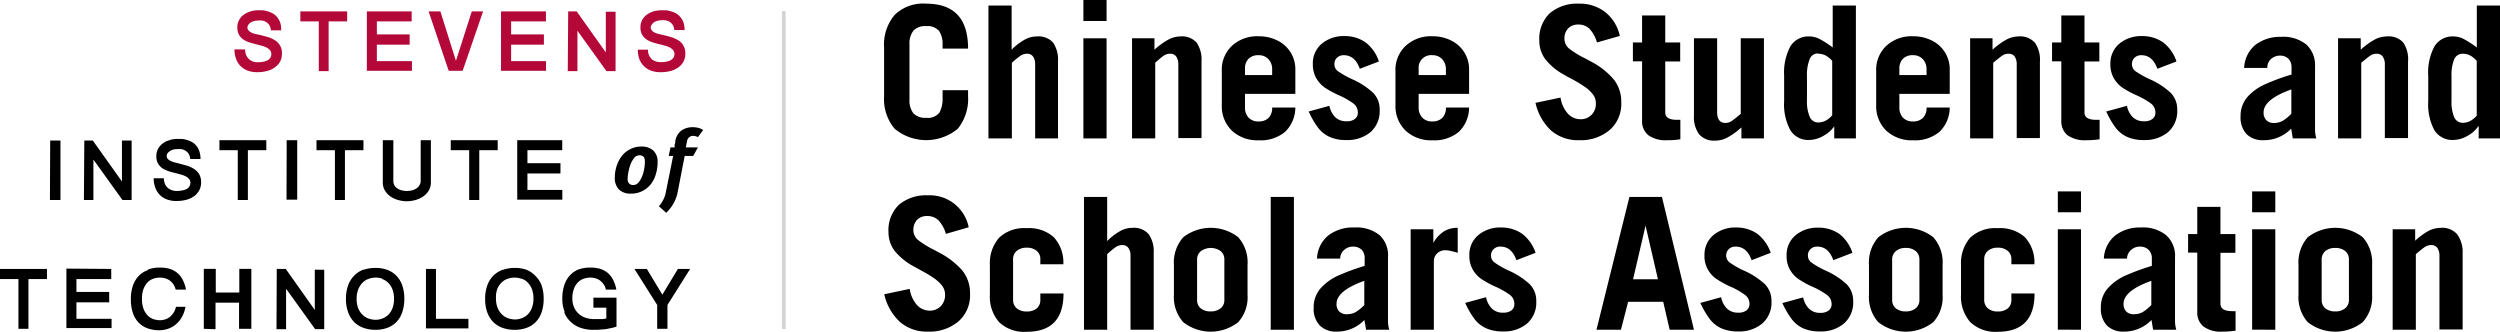 <svg xmlns="http://www.w3.org/2000/svg" viewBox="0 0 294.4 39.05"><defs><style>.cls-1{fill:none;stroke:#d1d3d4;stroke-width:0.43px;}.cls-2{fill:#b30838;}</style></defs><title>Asset 2</title><g id="Layer_2" data-name="Layer 2"><g id="Layer_1-2" data-name="Layer 1"><line class="cls-1" x1="92.3" y1="1.31" x2="92.3" y2="38.74"/><path d="M76.17,31.67H74.71l2.68,4.24v2.81H78.6V35.91l2.67-4.24H79.83L78,34.7Zm-9.72,5.12a3,3,0,0,0,.79,1.14,3.25,3.25,0,0,0,1.15.68,4.4,4.4,0,0,0,1.42.23l.54,0,.74-.06c.26,0,.52-.08.79-.13a4.43,4.43,0,0,0,.72-.19V35.05H69.88v1.18H71.4v1.28l-.39.06-.46,0-.42,0h-.32a2.76,2.76,0,0,1-.81-.14,2.23,2.23,0,0,1-1.37-1.18,2.62,2.62,0,0,1-.23-1.15A3,3,0,0,1,67.59,34a2.15,2.15,0,0,1,.48-.76,1.68,1.68,0,0,1,.68-.42,2.28,2.28,0,0,1,1.32-.06,1.86,1.86,0,0,1,.54.24,2.33,2.33,0,0,1,.45.44,1.81,1.81,0,0,1,.29.66h1.23a4,4,0,0,0-.41-1.2,2.66,2.66,0,0,0-.66-.81,2.72,2.72,0,0,0-.9-.45,4.2,4.2,0,0,0-1.1-.13,4,4,0,0,0-1.38.22,2.76,2.76,0,0,0-1,.68,3.13,3.13,0,0,0-.67,1.14,4.85,4.85,0,0,0-.24,1.6,4.12,4.12,0,0,0,.28,1.6m-5.08-3.93a1.65,1.65,0,0,1,.69.42,2.21,2.21,0,0,1,.51.76,3,3,0,0,1,.2,1.15,3,3,0,0,1-.2,1.15,2.12,2.12,0,0,1-.51.76,1.89,1.89,0,0,1-.69.42,2.32,2.32,0,0,1-.77.14,2.66,2.66,0,0,1-.78-.13,1.9,1.9,0,0,1-.72-.43,2.15,2.15,0,0,1-.53-.76,2.78,2.78,0,0,1-.21-1.15A2.85,2.85,0,0,1,58.57,34a2.25,2.25,0,0,1,.53-.76,1.75,1.75,0,0,1,.72-.42,2.36,2.36,0,0,1,.78-.13,2.31,2.31,0,0,1,.77.13M59.2,31.77a2.92,2.92,0,0,0-1.09.68,3.09,3.09,0,0,0-.72,1.14,4.59,4.59,0,0,0-.26,1.6,4.5,4.5,0,0,0,.25,1.59,3.25,3.25,0,0,0,.71,1.15,3,3,0,0,0,1.1.68,4.25,4.25,0,0,0,1.41.23A4,4,0,0,0,62,38.61a2.88,2.88,0,0,0,1.08-.68,3,3,0,0,0,.69-1.14,4.56,4.56,0,0,0,.25-1.6,4.65,4.65,0,0,0-.25-1.61A3.07,3.07,0,0,0,63,32.44,2.9,2.9,0,0,0,62,31.77a4,4,0,0,0-1.36-.22,4.2,4.2,0,0,0-1.4.22m-9.08-.1v7h5V37.54H51.34V31.67ZM45,32.86a1.72,1.72,0,0,1,.69.42,2.21,2.21,0,0,1,.51.76,3,3,0,0,1,.2,1.15,3,3,0,0,1-.2,1.15,2.12,2.12,0,0,1-.51.76,2,2,0,0,1-.69.42,2.32,2.32,0,0,1-.77.14,2.66,2.66,0,0,1-.78-.13,1.9,1.9,0,0,1-.72-.43,2.15,2.15,0,0,1-.53-.76A2.78,2.78,0,0,1,42,35.19,2.85,2.85,0,0,1,42.22,34a2.25,2.25,0,0,1,.53-.76,1.75,1.75,0,0,1,.72-.42,2.36,2.36,0,0,1,.78-.13,2.31,2.31,0,0,1,.77.13m-2.17-1.09a2.92,2.92,0,0,0-1.09.68A3.09,3.09,0,0,0,41,33.59a4.59,4.59,0,0,0-.26,1.6A4.5,4.5,0,0,0,41,36.78a3.25,3.25,0,0,0,.71,1.15,3,3,0,0,0,1.1.68,4.25,4.25,0,0,0,1.41.23,4.08,4.08,0,0,0,1.38-.23,2.92,2.92,0,0,0,1.07-.68,3,3,0,0,0,.69-1.14,4.56,4.56,0,0,0,.25-1.6,4.65,4.65,0,0,0-.25-1.61,3.07,3.07,0,0,0-.71-1.14,2.9,2.9,0,0,0-1.07-.67,4,4,0,0,0-1.36-.22,4.2,4.2,0,0,0-1.4.22m-10.26,7h1.13V34l3.42,4.76h1.07v-7H37.07V36.5l-3.42-4.83H32.59Zm-7.18,0V35.64h2.77v3.08H29.6V31.66H28.18v2.79H25.41V31.66H24v7.06Zm-8-6.95a2.76,2.76,0,0,0-1.05.68,3.15,3.15,0,0,0-.68,1.14,4.85,4.85,0,0,0-.24,1.6,5,5,0,0,0,.23,1.59,3.17,3.17,0,0,0,.67,1.15,2.88,2.88,0,0,0,1.06.68,4,4,0,0,0,1.38.23,3.31,3.31,0,0,0,1-.16,2.82,2.82,0,0,0,.93-.51,3,3,0,0,0,.72-.85,3.71,3.71,0,0,0,.44-1.24H20.72a2.08,2.08,0,0,1-.29.71,2,2,0,0,1-.45.5,1.73,1.73,0,0,1-.56.28,2,2,0,0,1-.6.09,2.53,2.53,0,0,1-.76-.13,1.79,1.79,0,0,1-.67-.43,2.36,2.36,0,0,1-.48-.76,3.18,3.18,0,0,1-.19-1.15A3.25,3.25,0,0,1,16.91,34a2.47,2.47,0,0,1,.48-.76,1.65,1.65,0,0,1,.67-.42,2.25,2.25,0,0,1,.76-.13,2.22,2.22,0,0,1,.57.07,1.72,1.72,0,0,1,1,.68,2,2,0,0,1,.3.66H21.9a4,4,0,0,0-.41-1.2,2.55,2.55,0,0,0-.67-.81,2.77,2.77,0,0,0-.89-.45,4.33,4.33,0,0,0-1.11-.13,4,4,0,0,0-1.37.22m-9.63-.1v7h5.32V37.54H9V35.6h3.86V34.38H9V32.86h4.1V31.67ZM0,31.67v1.19H2.17v5.86H3.35V32.86H5.53V31.67Z"/><path d="M82.8,15.31a1.73,1.73,0,0,0-.53-.24,2.39,2.39,0,0,0-.66-.09,2.31,2.31,0,0,0-1.37.39,2,2,0,0,0-.72,1.26c0,.12,0,.24-.07.37a2.38,2.38,0,0,0,0,.36h-.49l-.21,1h.52l-.88,4.37a2,2,0,0,1-.13.44,2.19,2.19,0,0,1-.2.44,2.55,2.55,0,0,1-.24.39,2,2,0,0,1-.23.29l.86.77a4.29,4.29,0,0,0,.4-.43,4.51,4.51,0,0,0,.39-.55,3.82,3.82,0,0,0,.32-.64,3.44,3.44,0,0,0,.22-.71l.85-4.37h1l.56-1H80.76l.15-.76a.78.78,0,0,1,.26-.45.73.73,0,0,1,.46-.15,1.27,1.27,0,0,1,.56.15Zm-5.88,2.41a2,2,0,0,0-1.42-.46,2.64,2.64,0,0,0-1.25.29,2.84,2.84,0,0,0-1,.79,3.9,3.9,0,0,0-.62,1.16,4.45,4.45,0,0,0-.23,1.42,1.92,1.92,0,0,0,.49,1.4,1.94,1.94,0,0,0,1.41.48,2.87,2.87,0,0,0,1.38-.32,2.91,2.91,0,0,0,1-.84,3.54,3.54,0,0,0,.57-1.19,4.82,4.82,0,0,0,.19-1.37,1.74,1.74,0,0,0-.52-1.36m-1.07,2.22a4.09,4.09,0,0,1-.26.88,2.3,2.3,0,0,1-.43.7.79.79,0,0,1-.59.27.65.65,0,0,1-.48-.18.74.74,0,0,1-.18-.56,4.23,4.23,0,0,1,.09-.77,4.81,4.81,0,0,1,.25-.92,2.79,2.79,0,0,1,.43-.76.79.79,0,0,1,.62-.31.64.64,0,0,1,.47.16c.12.1.17.31.17.63a4.58,4.58,0,0,1-.09.86M60.91,16.51v7h5.31V22.37H62.11V20.43H66V19.22H62.11V17.69h4.1V16.51Zm-7.83,0v1.18h2.17v5.86h1.19V17.69h2.17V16.51Zm-8,0v4.95a1.83,1.83,0,0,0,.26,1,2.41,2.41,0,0,0,.66.69,3,3,0,0,0,.91.41,3.76,3.76,0,0,0,1,.14,3.89,3.89,0,0,0,1-.14,3.26,3.26,0,0,0,.91-.41,2.41,2.41,0,0,0,.66-.69,1.83,1.83,0,0,0,.26-1V16.51H49.54v4.8a.91.91,0,0,1-.14.49,1.06,1.06,0,0,1-.35.38,1.69,1.69,0,0,1-.51.23,2.44,2.44,0,0,1-1.24,0,1.68,1.68,0,0,1-.51-.22,1.12,1.12,0,0,1-.35-.37,1.07,1.07,0,0,1-.12-.51v-4.8Zm-7.81,0v1.18h2.17v5.86h1.18V17.69h2.18V16.51Zm-3.53,7H35v-7H33.76Zm-7.9-7v1.18H28v5.86h1.19V17.69h2.17V16.51ZM20,16.5a2.25,2.25,0,0,0-.8.37,1.93,1.93,0,0,0-.57.63,1.8,1.8,0,0,0-.22.89,1.7,1.7,0,0,0,.21.89,1.8,1.8,0,0,0,.54.56,3.09,3.09,0,0,0,.76.34c.29.09.57.16.85.23l.6.16a3.25,3.25,0,0,1,.53.21,1.27,1.27,0,0,1,.37.31.65.65,0,0,1,.15.44.79.79,0,0,1-.13.44.91.91,0,0,1-.34.3,1.68,1.68,0,0,1-.52.16,3.37,3.37,0,0,1-.66.06,1.52,1.52,0,0,1-.51-.09,1.31,1.31,0,0,1-.83-.73,1.68,1.68,0,0,1-.13-.68h-1.2a3.06,3.06,0,0,0,.17,1.06,2.42,2.42,0,0,0,.5.85,2.22,2.22,0,0,0,.83.56,3,3,0,0,0,1.17.21,4.48,4.48,0,0,0,1.2-.15,2.71,2.71,0,0,0,.92-.44,2,2,0,0,0,.58-.69,1.86,1.86,0,0,0,.21-.89,1.89,1.89,0,0,0-.23-1,1.87,1.87,0,0,0-.61-.61,3.08,3.08,0,0,0-.82-.38l-.91-.25-.56-.14a2.31,2.31,0,0,1-.47-.18.83.83,0,0,1-.33-.24.48.48,0,0,1-.12-.33.55.55,0,0,1,.1-.32A1,1,0,0,1,20,17.8a1.68,1.68,0,0,1,.38-.18,1.86,1.86,0,0,1,.48-.06,4.6,4.6,0,0,1,.49,0,1.4,1.4,0,0,1,.48.18,1.21,1.21,0,0,1,.38.37,1.29,1.29,0,0,1,.19.61h1.21a2.74,2.74,0,0,0-.14-.92,1.93,1.93,0,0,0-.36-.65,1.88,1.88,0,0,0-.51-.43,2.93,2.93,0,0,0-.59-.24,3.19,3.19,0,0,0-.6-.12l-.52,0a3.28,3.28,0,0,0-.88.12M9.88,23.55H11V18.79l3.42,4.76H15.5v-7H14.36v4.82l-3.43-4.82h-1Zm-4,0H7.12v-7H5.91Z"/><path class="cls-2" d="M77,1.33a2.49,2.49,0,0,0-.79.37,1.73,1.73,0,0,0-.57.63,1.7,1.7,0,0,0-.22.89,1.7,1.7,0,0,0,.21.89,1.8,1.8,0,0,0,.54.56,2.93,2.93,0,0,0,.76.34c.28.09.56.16.85.23l.6.16a3.25,3.25,0,0,1,.53.21,1.42,1.42,0,0,1,.37.31.66.66,0,0,1,.14.44.78.78,0,0,1-.12.44,1,1,0,0,1-.34.3,2.12,2.12,0,0,1-.52.17,4.43,4.43,0,0,1-.66.05,1.93,1.93,0,0,1-.52-.08A1.59,1.59,0,0,1,76.79,7a1.48,1.48,0,0,1-.35-.46,1.6,1.6,0,0,1-.13-.69h-1.2a3.27,3.27,0,0,0,.16,1.06A2.35,2.35,0,0,0,76.61,8.3a3.18,3.18,0,0,0,1.17.2A4.48,4.48,0,0,0,79,8.35a2.71,2.71,0,0,0,.92-.44,2.09,2.09,0,0,0,.58-.68,1.92,1.92,0,0,0,.2-.9,1.73,1.73,0,0,0-.83-1.59A3.43,3.43,0,0,0,79,4.36c-.3-.09-.61-.17-.91-.24L77.56,4a2.43,2.43,0,0,1-.48-.17,1,1,0,0,1-.32-.25.49.49,0,0,1-.13-.33.63.63,0,0,1,.1-.32A1.33,1.33,0,0,1,77,2.63a1.39,1.39,0,0,1,.39-.17,1.51,1.51,0,0,1,.48-.07,2.8,2.8,0,0,1,.48,0,1.36,1.36,0,0,1,.49.17,1.33,1.33,0,0,1,.38.37,1.29,1.29,0,0,1,.18.61h1.22a2.74,2.74,0,0,0-.14-.92A1.93,1.93,0,0,0,80.11,2a1.88,1.88,0,0,0-.51-.43,3.75,3.75,0,0,0-.6-.24,3.09,3.09,0,0,0-.59-.12l-.52,0a3.41,3.41,0,0,0-.89.12M66.86,8.38H68V3.62l3.42,4.76h1.07v-7H71.34V6.17L67.91,1.34h-1ZM59,1.34v7H64.3V7.2H60.19V5.26h3.86V4.05H60.19V2.52h4.1V1.34Zm-7.14,0H50.47l2.37,7h1.64l2.41-7H55.56L53.69,7.16Zm-8.66,0v7h5.31V7.2H44.38V5.26h3.86V4.05H44.38V2.52h4.1V1.34Zm-7.83,0V2.52h2.17V8.38H38.7V2.52h2.18V1.34Zm-5.84,0a2.39,2.39,0,0,0-.79.37,1.73,1.73,0,0,0-.57.63,1.7,1.7,0,0,0-.22.89,1.7,1.7,0,0,0,.21.89,1.7,1.7,0,0,0,.54.56,2.93,2.93,0,0,0,.76.34c.28.09.56.16.85.23l.6.16a3.13,3.13,0,0,1,.52.21,1.32,1.32,0,0,1,.38.31.72.72,0,0,1,.14.44.78.78,0,0,1-.12.44,1,1,0,0,1-.34.3,2.27,2.27,0,0,1-.52.17,4.43,4.43,0,0,1-.66.05,1.82,1.82,0,0,1-.52-.08A1.41,1.41,0,0,1,29,6.51a1.6,1.6,0,0,1-.13-.69H27.61a3.27,3.27,0,0,0,.17,1.06,2.33,2.33,0,0,0,.5.85,2.5,2.5,0,0,0,.84.57,3.18,3.18,0,0,0,1.17.2,4.48,4.48,0,0,0,1.2-.15,2.66,2.66,0,0,0,.91-.44A2.12,2.12,0,0,0,33,7.23a2,2,0,0,0,.2-.9,1.73,1.73,0,0,0-.83-1.59,3.62,3.62,0,0,0-.82-.38l-.91-.24L30.06,4a2.32,2.32,0,0,1-.47-.17,1,1,0,0,1-.32-.25.44.44,0,0,1-.13-.33.55.55,0,0,1,.1-.32,1.1,1.1,0,0,1,.26-.27,1.72,1.72,0,0,1,.86-.24,2.81,2.81,0,0,1,.49,0,1.25,1.25,0,0,1,.48.17,1.12,1.12,0,0,1,.38.37,1.19,1.19,0,0,1,.19.61h1.21A2.76,2.76,0,0,0,33,2.67,2.35,2.35,0,0,0,32.62,2a1.78,1.78,0,0,0-.52-.43,3.32,3.32,0,0,0-.59-.24,3.25,3.25,0,0,0-.59-.12l-.53,0a3.33,3.33,0,0,0-.88.12"/><path d="M114.08,26.76l-2.69.78a3.89,3.89,0,0,0-.88-1.6,1.84,1.84,0,0,0-1.31-.5,1.61,1.61,0,0,0-1.21.45,1.73,1.73,0,0,0-.43,1.24,1.49,1.49,0,0,0,.64,1.2,11.16,11.16,0,0,0,1.89,1.14l.39.22a9.24,9.24,0,0,1,2.83,2.15,4.21,4.21,0,0,1,.92,2.75,4.06,4.06,0,0,1-1.39,3.28,5.28,5.28,0,0,1-3.57,1.18A4.81,4.81,0,0,1,106,37.93a6.27,6.27,0,0,1-1.87-3.28l3-.63a3.61,3.61,0,0,0,.85,1.89,2,2,0,0,0,1.47.67,1.76,1.76,0,0,0,1.33-.52,1.85,1.85,0,0,0,.51-1.34,1.72,1.72,0,0,0-.36-1.09,4.44,4.44,0,0,0-.94-.87,14.51,14.51,0,0,0-1.37-.83l-1-.55a7.37,7.37,0,0,1-2.26-1.83,3.59,3.59,0,0,1-.73-2.2,4.15,4.15,0,0,1,1.24-3.25A5,5,0,0,1,109.27,23a4.68,4.68,0,0,1,4.81,3.79Z"/><path d="M125.22,31.12h-2.71v-.57a1.23,1.23,0,0,0-.42-1,1.72,1.72,0,0,0-1.18-.38,1.75,1.75,0,0,0-1.19.38,1.26,1.26,0,0,0-.42,1V35.3a1.29,1.29,0,0,0,.42,1,1.75,1.75,0,0,0,1.19.38,1.78,1.78,0,0,0,1.17-.36,1.24,1.24,0,0,0,.43-1v-.76h2.73q0,4.51-4.33,4.51a4.26,4.26,0,0,1-3.26-1.14,4.53,4.53,0,0,1-1.08-3.24V31.2A4.53,4.53,0,0,1,117.65,28a4.3,4.3,0,0,1,3.26-1.13,4.35,4.35,0,0,1,3.19,1.07A4.4,4.4,0,0,1,125.22,31.12Z"/><path d="M133.35,26.83a2.3,2.3,0,0,1,1.91.74,3.47,3.47,0,0,1,.6,2.2v9.06h-2.73V30.1a1.53,1.53,0,0,0-.24-.89.84.84,0,0,0-.74-.35,1.37,1.37,0,0,0-.77.24c-.23.16-.58.44-1,.83v8.9h-2.73V23.19h2.73v5.2a6.84,6.84,0,0,1,1.55-1.19A3,3,0,0,1,133.35,26.83Z"/><path d="M146.91,31.18v3.54a4.38,4.38,0,0,1-1.09,3.21,5.24,5.24,0,0,1-6.49,0,4.45,4.45,0,0,1-1.09-3.23V31.18a4.46,4.46,0,0,1,1.1-3.24,5.28,5.28,0,0,1,6.48,0A4.46,4.46,0,0,1,146.91,31.18Zm-4.33,5.49a1.78,1.78,0,0,0,1.17-.37,1.22,1.22,0,0,0,.43-1V30.58a1.26,1.26,0,0,0-.42-1,2,2,0,0,0-2.35,0,1.24,1.24,0,0,0-.44,1v4.74a1.23,1.23,0,0,0,.44,1A1.78,1.78,0,0,0,142.58,36.67Z"/><path d="M149.64,38.83V23.19h2.73V38.83Z"/><path d="M163.45,30.32V37.9a3.69,3.69,0,0,0,.15.93h-2.73l-.2-1.15a4.44,4.44,0,0,1-3.25,1.37,2.67,2.67,0,0,1-2-.72,2.81,2.81,0,0,1-.72-2.1,3.34,3.34,0,0,1,.8-2.26,6.09,6.09,0,0,1,2.05-1.5,26.13,26.13,0,0,1,3.15-1.16v-.86a1.39,1.39,0,0,0-.36-1.05,1.45,1.45,0,0,0-1-.36,1.53,1.53,0,0,0-1.07.41,1.34,1.34,0,0,0-.45,1h-2.73a3.7,3.7,0,0,1,1.33-2.72,4.73,4.73,0,0,1,3.05-.94,4.35,4.35,0,0,1,3,.91A3.26,3.26,0,0,1,163.45,30.32ZM158.66,37a2,2,0,0,0,1-.26,4.8,4.8,0,0,0,1-.82V33.07c-2.18.78-3.27,1.68-3.27,2.71a1.22,1.22,0,0,0,.33.91A1.21,1.21,0,0,0,158.66,37Z"/><path d="M170.23,29.47a1.34,1.34,0,0,0-1,.38,1.26,1.26,0,0,0-.38.92v8.06h-2.73V27h2.67V28.6h0A3.94,3.94,0,0,1,170,27.27a3,3,0,0,1,1.66-.44v2.94c-.23-.07-.48-.14-.75-.2A2.74,2.74,0,0,0,170.23,29.47Z"/><path d="M180.83,29.77l-2.26.87c-.37-1.07-1-1.6-1.88-1.6a1.07,1.07,0,0,0-.79.29,1,1,0,0,0-.32.77,1,1,0,0,0,.46.84,10.08,10.08,0,0,0,1.66.94,8.83,8.83,0,0,1,2.45,1.6,2.75,2.75,0,0,1,.76,2,3.28,3.28,0,0,1-1.08,2.62,4.21,4.21,0,0,1-2.84.93,4.68,4.68,0,0,1-2-.38,3.56,3.56,0,0,1-1.35-1.08,10.18,10.18,0,0,1-1.1-1.9L175,35a2.59,2.59,0,0,0,.69,1.34,1.78,1.78,0,0,0,1.3.48,1.58,1.58,0,0,0,1-.27.92.92,0,0,0,.34-.77,1.31,1.31,0,0,0-.56-1.08,9.21,9.21,0,0,0-1.8-1,11.5,11.5,0,0,1-1.53-.85,3.37,3.37,0,0,1-1-1.09,3.24,3.24,0,0,1-.41-1.68,3,3,0,0,1,1.06-2.4,4,4,0,0,1,2.67-.89,4.28,4.28,0,0,1,2.49.74A4.73,4.73,0,0,1,180.83,29.77Z"/><path d="M196.62,38.83l-.76-3.29h-4.13l-.85,3.29H188l3.88-15.64h3.83l3.77,15.64Zm-1.38-5.94-1.46-6.32h0l-1.47,6.32Z"/><path d="M208.52,29.77l-2.25.87c-.38-1.07-1-1.6-1.89-1.6a1.09,1.09,0,0,0-.79.29,1,1,0,0,0-.31.77,1,1,0,0,0,.45.84,9.85,9.85,0,0,0,1.67.94,9,9,0,0,1,2.45,1.6,2.79,2.79,0,0,1,.76,2,3.26,3.26,0,0,1-1.09,2.62,4.21,4.21,0,0,1-2.84.93,4.71,4.71,0,0,1-2-.38,3.6,3.6,0,0,1-1.34-1.08,10.74,10.74,0,0,1-1.11-1.9l2.45-.67a2.59,2.59,0,0,0,.69,1.34,1.82,1.82,0,0,0,1.3.48,1.57,1.57,0,0,0,1-.27.93.93,0,0,0,.35-.77,1.3,1.3,0,0,0-.57-1.08,8.64,8.64,0,0,0-1.8-1,12,12,0,0,1-1.52-.85,3.27,3.27,0,0,1-1-1.09,3.15,3.15,0,0,1-.41-1.68,3,3,0,0,1,1.06-2.4,4,4,0,0,1,2.66-.89,4.29,4.29,0,0,1,2.5.74A4.78,4.78,0,0,1,208.52,29.77Z"/><path d="M218.14,29.77l-2.25.87c-.38-1.07-1-1.6-1.89-1.6a1.09,1.09,0,0,0-.79.29,1,1,0,0,0-.31.77,1,1,0,0,0,.45.84,10.29,10.29,0,0,0,1.67.94,9,9,0,0,1,2.45,1.6,2.79,2.79,0,0,1,.76,2,3.26,3.26,0,0,1-1.09,2.62,4.18,4.18,0,0,1-2.83.93,4.72,4.72,0,0,1-2-.38A3.6,3.6,0,0,1,211,37.59a10.74,10.74,0,0,1-1.11-1.9l2.45-.67a2.53,2.53,0,0,0,.7,1.34,1.78,1.78,0,0,0,1.3.48,1.55,1.55,0,0,0,1-.27.93.93,0,0,0,.35-.77,1.3,1.3,0,0,0-.57-1.08,8.78,8.78,0,0,0-1.79-1,11.5,11.5,0,0,1-1.53-.85,3.27,3.27,0,0,1-1-1.09,3.15,3.15,0,0,1-.41-1.68,3,3,0,0,1,1.06-2.4,4,4,0,0,1,2.66-.89,4.29,4.29,0,0,1,2.5.74A4.71,4.71,0,0,1,218.14,29.77Z"/><path d="M228.76,31.18v3.54a4.38,4.38,0,0,1-1.09,3.21,5.24,5.24,0,0,1-6.49,0,4.45,4.45,0,0,1-1.09-3.23V31.18a4.46,4.46,0,0,1,1.1-3.24,5.28,5.28,0,0,1,6.48,0A4.46,4.46,0,0,1,228.76,31.18Zm-4.33,5.49a1.78,1.78,0,0,0,1.17-.37,1.22,1.22,0,0,0,.43-1V30.58a1.26,1.26,0,0,0-.42-1,1.72,1.72,0,0,0-1.18-.38,1.69,1.69,0,0,0-1.17.37,1.24,1.24,0,0,0-.44,1v4.74a1.23,1.23,0,0,0,.44,1A1.74,1.74,0,0,0,224.43,36.67Z"/><path d="M239.57,31.12h-2.71v-.57a1.23,1.23,0,0,0-.42-1,1.71,1.71,0,0,0-1.18-.38,1.72,1.72,0,0,0-1.18.38,1.26,1.26,0,0,0-.42,1V35.3a1.29,1.29,0,0,0,.42,1,1.72,1.72,0,0,0,1.18.38,1.78,1.78,0,0,0,1.17-.36,1.24,1.24,0,0,0,.43-1v-.76h2.73q0,4.51-4.33,4.51A4.26,4.26,0,0,1,232,37.91a4.57,4.57,0,0,1-1.07-3.24V31.2A4.57,4.57,0,0,1,232,28a4.3,4.3,0,0,1,3.26-1.13,4.37,4.37,0,0,1,3.2,1.07A4.36,4.36,0,0,1,239.57,31.12Z"/><path d="M242.33,25V22.54h2.73V25Zm0,13.82V27h2.73V38.83Z"/><path d="M256.13,30.32V37.9a3.69,3.69,0,0,0,.15.93h-2.73l-.19-1.15a4.45,4.45,0,0,1-3.25,1.37,2.69,2.69,0,0,1-2-.72,2.85,2.85,0,0,1-.71-2.1,3.29,3.29,0,0,1,.8-2.26,6,6,0,0,1,2.05-1.5,26.13,26.13,0,0,1,3.15-1.16v-.86A1.36,1.36,0,0,0,253,29.4a1.41,1.41,0,0,0-1-.36,1.5,1.5,0,0,0-1.06.41,1.35,1.35,0,0,0-.46,1h-2.73a3.71,3.71,0,0,1,1.34-2.72,4.7,4.7,0,0,1,3-.94,4.33,4.33,0,0,1,3,.91A3.26,3.26,0,0,1,256.13,30.32ZM251.34,37a2,2,0,0,0,1-.26,5.09,5.09,0,0,0,1-.82V33.07c-2.18.78-3.27,1.68-3.27,2.71a1.26,1.26,0,0,0,.32.91A1.24,1.24,0,0,0,251.34,37Z"/><path d="M263.24,27.56v2.21h-1.76v6c0,.58.46.87,1.37.87a2.46,2.46,0,0,0,.41,0v2.3a10,10,0,0,1-1.54.11,3.4,3.4,0,0,1-2.25-.61,2.09,2.09,0,0,1-.72-1.69v-7h-1.08V27.56h1.08v-3.2h2.73v3.2Z"/><path d="M265.21,25V22.54h2.73V25Zm0,13.82V27h2.73V38.83Z"/><path d="M279.34,31.18v3.54a4.38,4.38,0,0,1-1.1,3.21,5.24,5.24,0,0,1-6.49,0,4.49,4.49,0,0,1-1.08-3.23V31.18a4.5,4.5,0,0,1,1.09-3.24,5.28,5.28,0,0,1,6.48,0A4.46,4.46,0,0,1,279.34,31.18ZM275,36.67a1.74,1.74,0,0,0,1.17-.37,1.23,1.23,0,0,0,.44-1V30.58a1.26,1.26,0,0,0-.42-1,1.75,1.75,0,0,0-1.19-.38,1.73,1.73,0,0,0-1.17.37,1.26,1.26,0,0,0-.43,1v4.74a1.25,1.25,0,0,0,.43,1A1.78,1.78,0,0,0,275,36.67Z"/><path d="M290,29.8v9h-2.73V30.12a1.58,1.58,0,0,0-.24-.91.85.85,0,0,0-.74-.35,1.35,1.35,0,0,0-.75.23q-.33.22-1.05.84v8.9h-2.73V27h2.65v1.35A8.06,8.06,0,0,1,286,27.18a3.23,3.23,0,0,1,1.42-.35,2.34,2.34,0,0,1,1.92.74A3.51,3.51,0,0,1,290,29.8Z"/><path d="M114,5.72h-3V5.2a2.72,2.72,0,0,0-.42-1.56,1.78,1.78,0,0,0-1.53-.56,1.84,1.84,0,0,0-1.49.54,2.42,2.42,0,0,0-.46,1.58v6.55a2.43,2.43,0,0,0,.46,1.59,1.87,1.87,0,0,0,1.49.53,1.71,1.71,0,0,0,1.59-.63,3.45,3.45,0,0,0,.36-1.71v-.91h3v.69a5.62,5.62,0,0,1-1.21,3.85,5.83,5.83,0,0,1-7.44,0,5.42,5.42,0,0,1-1.24-3.8V5.57a5.39,5.39,0,0,1,1.24-3.81,4.8,4.8,0,0,1,3.7-1.33C112.37.43,114,2.2,114,5.72Z"/><path d="M122.12,4.29A2.31,2.31,0,0,1,124,5a3.52,3.52,0,0,1,.59,2.2V16.3H121.9V7.56a1.55,1.55,0,0,0-.24-.89.81.81,0,0,0-.73-.34,1.35,1.35,0,0,0-.77.24,11.41,11.41,0,0,0-1,.82V16.3H116.4V.65h2.73v5.2a6.92,6.92,0,0,1,1.55-1.19A3,3,0,0,1,122.12,4.29Z"/><path d="M127.58,2.47V0h2.73V2.47Zm0,13.83V4.51h2.73V16.3Z"/><path d="M141.49,7.26v9h-2.73V7.59a1.61,1.61,0,0,0-.24-.92.81.81,0,0,0-.73-.34,1.23,1.23,0,0,0-.75.23c-.22.15-.57.43-1,.83V16.3h-2.73V4.51h2.64V5.85a8.66,8.66,0,0,1,1.66-1.2A3.08,3.08,0,0,1,139,4.29,2.31,2.31,0,0,1,140.9,5,3.56,3.56,0,0,1,141.49,7.26Z"/><path d="M152.54,8.26v2.79h-5.93v1.61a1.7,1.7,0,0,0,.42,1.19,1.54,1.54,0,0,0,1.18.45,1.59,1.59,0,0,0,1.18-.42,1.66,1.66,0,0,0,.42-1.22h2.73a4,4,0,0,1-1.2,2.86,4.5,4.5,0,0,1-3.13,1,4.38,4.38,0,0,1-3.14-1.13,4,4,0,0,1-1.19-3v-4a3.86,3.86,0,0,1,1.2-3,4.38,4.38,0,0,1,3.13-1.12,4.9,4.9,0,0,1,2.22.5,3.75,3.75,0,0,1,2.11,3.47ZM148.21,6.5a1.59,1.59,0,0,0-1.19.43,1.59,1.59,0,0,0-.41,1.15v.76h3.2V8.17A1.69,1.69,0,0,0,149.4,7,1.52,1.52,0,0,0,148.21,6.5Z"/><path d="M162.38,7.24l-2.25.86c-.38-1.06-1-1.6-1.89-1.6a1.15,1.15,0,0,0-.79.29,1,1,0,0,0-.31.77,1,1,0,0,0,.45.85,11.31,11.31,0,0,0,1.67.93,8.83,8.83,0,0,1,2.45,1.6,2.77,2.77,0,0,1,.76,2,3.27,3.27,0,0,1-1.08,2.62,4.22,4.22,0,0,1-2.84.93,4.58,4.58,0,0,1-2-.38,3.6,3.6,0,0,1-1.34-1.08,10.18,10.18,0,0,1-1.1-1.9l2.44-.67a2.57,2.57,0,0,0,.7,1.35,1.82,1.82,0,0,0,1.3.47,1.53,1.53,0,0,0,1-.27.92.92,0,0,0,.35-.77,1.33,1.33,0,0,0-.56-1.08,9.78,9.78,0,0,0-1.8-1,11.55,11.55,0,0,1-1.53-.84,3.51,3.51,0,0,1-1-1.1,3.2,3.2,0,0,1-.41-1.67,3,3,0,0,1,1.06-2.41,4,4,0,0,1,2.67-.89,4.21,4.21,0,0,1,2.49.75A4.6,4.6,0,0,1,162.38,7.24Z"/><path d="M173,8.26v2.79h-5.94v1.61a1.7,1.7,0,0,0,.43,1.19,1.53,1.53,0,0,0,1.18.45,1.61,1.61,0,0,0,1.18-.42,1.66,1.66,0,0,0,.42-1.22H173a4,4,0,0,1-1.2,2.86,4.5,4.5,0,0,1-3.13,1,4.38,4.38,0,0,1-3.14-1.13,4,4,0,0,1-1.2-3v-4a3.86,3.86,0,0,1,1.21-3,4.38,4.38,0,0,1,3.13-1.12,4.9,4.9,0,0,1,2.22.5,3.82,3.82,0,0,1,1.55,1.4A3.78,3.78,0,0,1,173,8.26ZM168.67,6.5a1.47,1.47,0,0,0-1.61,1.58v.76h3.21V8.17A1.73,1.73,0,0,0,169.86,7,1.52,1.52,0,0,0,168.67,6.5Z"/><path d="M190.75,4.23,188.06,5a4,4,0,0,0-.88-1.61,1.84,1.84,0,0,0-1.31-.5,1.62,1.62,0,0,0-1.21.46,1.69,1.69,0,0,0-.43,1.23,1.5,1.5,0,0,0,.64,1.21,10.59,10.59,0,0,0,1.89,1.13l.39.22A9.1,9.1,0,0,1,190,9.31a4.18,4.18,0,0,1,.92,2.74,4.06,4.06,0,0,1-1.39,3.28,5.28,5.28,0,0,1-3.57,1.18,4.84,4.84,0,0,1-3.27-1.11,6.3,6.3,0,0,1-1.87-3.29l2.95-.62a3.61,3.61,0,0,0,.85,1.88,2,2,0,0,0,1.47.67,1.76,1.76,0,0,0,1.33-.52,1.82,1.82,0,0,0,.51-1.34,1.68,1.68,0,0,0-.36-1.08,4,4,0,0,0-.94-.87,14.45,14.45,0,0,0-1.37-.84c-.53-.28-.87-.46-1-.55A7.09,7.09,0,0,1,182,7a3.59,3.59,0,0,1-.73-2.2,4.16,4.16,0,0,1,1.24-3.25A5,5,0,0,1,185.94.43a4.86,4.86,0,0,1,3.1,1A4.93,4.93,0,0,1,190.75,4.23Z"/><path d="M197.86,5V7.24H196.1v6c0,.58.46.87,1.37.87l.41,0V16.4a8.91,8.91,0,0,1-1.54.11,3.46,3.46,0,0,1-2.25-.6,2.1,2.1,0,0,1-.72-1.69v-7h-1.08V5h1.08V1.82h2.73V5Z"/><path d="M203.19,14.48a1.33,1.33,0,0,0,.75-.24c.23-.16.58-.44,1.05-.83V4.51h2.73V16.3h-2.65V15a8.33,8.33,0,0,1-1.64,1.19,3.08,3.08,0,0,1-1.43.37,2.29,2.29,0,0,1-1.92-.76,3.43,3.43,0,0,1-.6-2.18V4.51h2.73V13.2C202.21,14.05,202.54,14.48,203.19,14.48Z"/><path d="M216,16.3V14.87h0A3.55,3.55,0,0,1,214.72,16a3.39,3.39,0,0,1-1.63.48,2.47,2.47,0,0,1-2.26-1.15,6.39,6.39,0,0,1-.73-3.42v-3a6.54,6.54,0,0,1,.74-3.46,2.49,2.49,0,0,1,2.25-1.16,2.68,2.68,0,0,1,1.18.3,11,11,0,0,1,1.55,1V.65h2.73V16.3Zm-1.89-10a1,1,0,0,0-1,.66,4.92,4.92,0,0,0-.32,2v2.86a4.51,4.51,0,0,0,.33,1.95,1.06,1.06,0,0,0,1,.65,1.93,1.93,0,0,0,.85-.2,2.55,2.55,0,0,0,.79-.65V7.17a2.82,2.82,0,0,0-.8-.65A1.92,1.92,0,0,0,214.15,6.33Z"/><path d="M229.6,8.26v2.79h-5.93v1.61a1.7,1.7,0,0,0,.42,1.19,1.54,1.54,0,0,0,1.18.45,1.59,1.59,0,0,0,1.18-.42,1.66,1.66,0,0,0,.42-1.22h2.73a4,4,0,0,1-1.2,2.86,4.5,4.5,0,0,1-3.13,1,4.38,4.38,0,0,1-3.14-1.13,4,4,0,0,1-1.19-3v-4a3.86,3.86,0,0,1,1.2-3,4.4,4.4,0,0,1,3.13-1.12,4.87,4.87,0,0,1,2.22.5,3.75,3.75,0,0,1,2.11,3.47ZM225.27,6.5a1.59,1.59,0,0,0-1.19.43,1.63,1.63,0,0,0-.41,1.15v.76h3.2V8.17A1.69,1.69,0,0,0,226.46,7,1.52,1.52,0,0,0,225.27,6.5Z"/><path d="M240.22,7.26v9h-2.73V7.59a1.69,1.69,0,0,0-.23-.92.84.84,0,0,0-.74-.34,1.23,1.23,0,0,0-.75.23c-.22.15-.57.43-1.05.83V16.3H232V4.51h2.64V5.85a8.66,8.66,0,0,1,1.66-1.2,3.08,3.08,0,0,1,1.42-.36,2.31,2.31,0,0,1,1.92.75A3.5,3.5,0,0,1,240.22,7.26Z"/><path d="M247.22,5V7.24h-1.75v6c0,.58.45.87,1.36.87l.42,0V16.4a9,9,0,0,1-1.54.11,3.49,3.49,0,0,1-2.26-.6,2.12,2.12,0,0,1-.71-1.69v-7h-1.09V5h1.09V1.82h2.73V5Z"/><path d="M256.3,7.24l-2.25.86c-.38-1.06-1-1.6-1.89-1.6a1.15,1.15,0,0,0-.79.29,1,1,0,0,0-.31.77,1,1,0,0,0,.45.85,11.31,11.31,0,0,0,1.67.93,8.83,8.83,0,0,1,2.45,1.6,2.77,2.77,0,0,1,.76,2,3.27,3.27,0,0,1-1.08,2.62,4.22,4.22,0,0,1-2.84.93,4.58,4.58,0,0,1-2-.38,3.6,3.6,0,0,1-1.34-1.08,10.18,10.18,0,0,1-1.1-1.9l2.44-.67a2.57,2.57,0,0,0,.7,1.35,1.82,1.82,0,0,0,1.3.47,1.53,1.53,0,0,0,1-.27.92.92,0,0,0,.35-.77,1.33,1.33,0,0,0-.56-1.08,9.78,9.78,0,0,0-1.8-1,11.55,11.55,0,0,1-1.53-.84,3.51,3.51,0,0,1-1-1.1,3.2,3.2,0,0,1-.41-1.67,3,3,0,0,1,1.06-2.41,4,4,0,0,1,2.67-.89,4.21,4.21,0,0,1,2.49.75A4.6,4.6,0,0,1,256.3,7.24Z"/><path d="M272.62,7.78v7.58a3.82,3.82,0,0,0,.15.94H270l-.19-1.15a4.44,4.44,0,0,1-3.25,1.36,2.73,2.73,0,0,1-2-.71,2.88,2.88,0,0,1-.71-2.1,3.37,3.37,0,0,1,.8-2.27,6,6,0,0,1,2.05-1.49,24.52,24.52,0,0,1,3.15-1.16V7.91a1.39,1.39,0,0,0-.37-1,1.41,1.41,0,0,0-1-.36,1.55,1.55,0,0,0-1.06.41A1.36,1.36,0,0,0,267,8h-2.73a3.7,3.7,0,0,1,1.33-2.72,4.77,4.77,0,0,1,3-.94,4.33,4.33,0,0,1,3,.91A3.29,3.29,0,0,1,272.62,7.78Zm-4.79,6.7a2.1,2.1,0,0,0,1-.26,4.91,4.91,0,0,0,1-.83V10.53c-2.18.78-3.27,1.68-3.27,2.71a1.26,1.26,0,0,0,.32.91A1.21,1.21,0,0,0,267.83,14.48Z"/><path d="M283.57,7.26v9h-2.73V7.59a1.61,1.61,0,0,0-.24-.92.84.84,0,0,0-.74-.34,1.28,1.28,0,0,0-.75.23c-.22.15-.57.43-1.05.83V16.3h-2.73V4.51H278V5.85a8.66,8.66,0,0,1,1.66-1.2,3.08,3.08,0,0,1,1.42-.36A2.31,2.31,0,0,1,283,5,3.5,3.5,0,0,1,283.57,7.26Z"/><path d="M291.89,16.3V14.87h-.05A3.52,3.52,0,0,1,290.57,16a3.42,3.42,0,0,1-1.63.48,2.49,2.49,0,0,1-2.27-1.15,6.5,6.5,0,0,1-.72-3.42v-3a6.45,6.45,0,0,1,.74-3.46,2.49,2.49,0,0,1,2.25-1.16,2.68,2.68,0,0,1,1.18.3,11.62,11.62,0,0,1,1.55,1V.65h2.73V16.3ZM290,6.33A1.06,1.06,0,0,0,289,7a4.94,4.94,0,0,0-.31,2v2.86a4.68,4.68,0,0,0,.32,1.95,1.08,1.08,0,0,0,1,.65,1.94,1.94,0,0,0,.86-.2,2.55,2.55,0,0,0,.79-.65V7.17a2.82,2.82,0,0,0-.8-.65A1.92,1.92,0,0,0,290,6.33Z"/></g></g></svg>